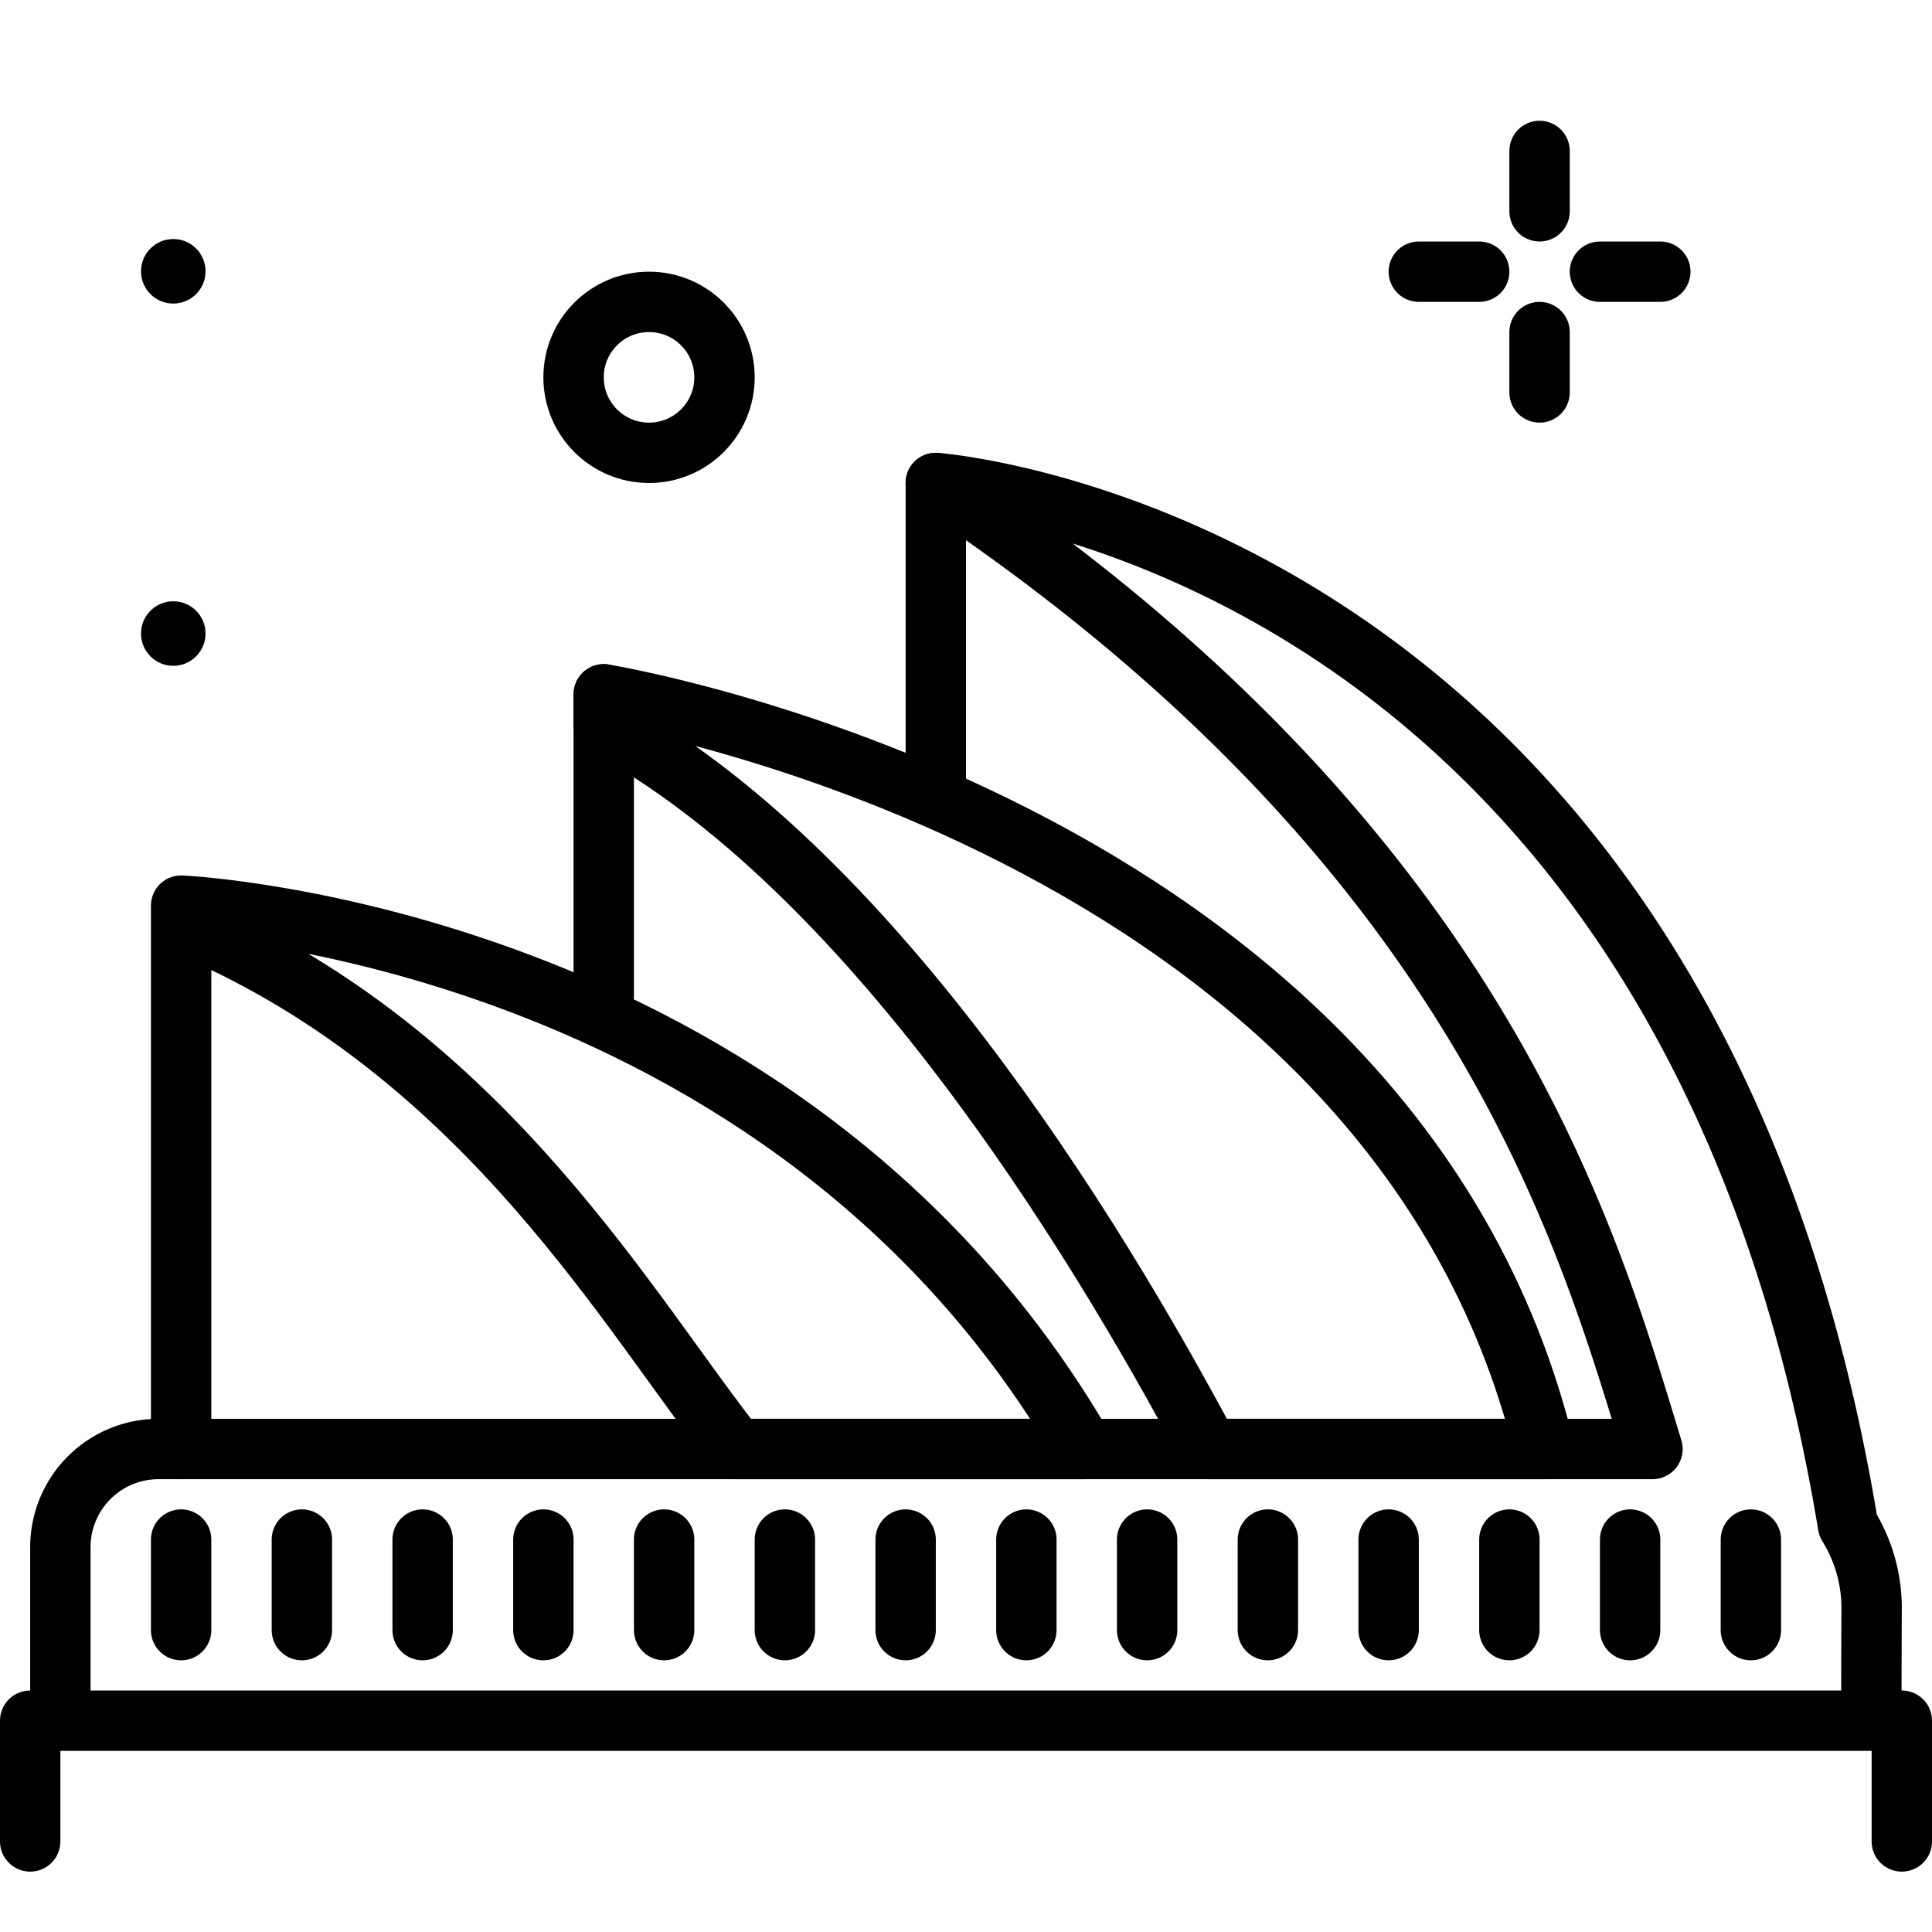 <?xml version="1.0" encoding="utf-8"?><!-- Uploaded to: SVG Repo, www.svgrepo.com, Generator: SVG Repo Mixer Tools -->
<svg width="800px" height="800px" viewBox="0 0 64 64" xmlns="http://www.w3.org/2000/svg">
<title>sydney-opera</title>
<g id="sydney-opera">
<line x1="51" y1="5" x2="51" y2="7" style="fill:none;stroke:#000000;stroke-linecap:round;stroke-linejoin:round;stroke-width:2px"/>
<line x1="51" y1="11" x2="51" y2="13" style="fill:none;stroke:#000000;stroke-linecap:round;stroke-linejoin:round;stroke-width:2px"/>
<line x1="47" y1="9" x2="49" y2="9" style="fill:none;stroke:#000000;stroke-linecap:round;stroke-linejoin:round;stroke-width:2px"/>
<line x1="53" y1="9" x2="55" y2="9" style="fill:none;stroke:#000000;stroke-linecap:round;stroke-linejoin:round;stroke-width:2px"/>
<circle cx="5.74" cy="8.987" r="1.069"/>
<circle cx="5.74" cy="20.987" r="1.069"/>
<circle cx="21.5" cy="12.5" r="2.5" style="fill:none;stroke:#000000;stroke-linecap:round;stroke-linejoin:round;stroke-width:2px"/>
<path d="M61.994,56.669c-.006-.926.006-3.418.006-3.418a5.2,5.2,0,0,0-.782-2.724C55.806,17.784,31,16,31,16,49,28,52.574,40.9,54.74,48H5.251A3.252,3.252,0,0,0,2,51.251v5.372" style="fill:none;stroke:#000000;stroke-linecap:round;stroke-linejoin:round;stroke-width:2px"/>
<line x1="10" y1="51" x2="10" y2="54" style="fill:none;stroke:#000000;stroke-linecap:round;stroke-linejoin:round;stroke-width:2px"/>
<line x1="6" y1="51" x2="6" y2="54" style="fill:none;stroke:#000000;stroke-linecap:round;stroke-linejoin:round;stroke-width:2px"/>
<line x1="14" y1="51" x2="14" y2="54" style="fill:none;stroke:#000000;stroke-linecap:round;stroke-linejoin:round;stroke-width:2px"/>
<line x1="18" y1="51" x2="18" y2="54" style="fill:none;stroke:#000000;stroke-linecap:round;stroke-linejoin:round;stroke-width:2px"/>
<line x1="22" y1="51" x2="22" y2="54" style="fill:none;stroke:#000000;stroke-linecap:round;stroke-linejoin:round;stroke-width:2px"/>
<line x1="26" y1="51" x2="26" y2="54" style="fill:none;stroke:#000000;stroke-linecap:round;stroke-linejoin:round;stroke-width:2px"/>
<line x1="30" y1="51" x2="30" y2="54" style="fill:none;stroke:#000000;stroke-linecap:round;stroke-linejoin:round;stroke-width:2px"/>
<line x1="34" y1="51" x2="34" y2="54" style="fill:none;stroke:#000000;stroke-linecap:round;stroke-linejoin:round;stroke-width:2px"/>
<line x1="38" y1="51" x2="38" y2="54" style="fill:none;stroke:#000000;stroke-linecap:round;stroke-linejoin:round;stroke-width:2px"/>
<line x1="42" y1="51" x2="42" y2="54" style="fill:none;stroke:#000000;stroke-linecap:round;stroke-linejoin:round;stroke-width:2px"/>
<line x1="46" y1="51" x2="46" y2="54" style="fill:none;stroke:#000000;stroke-linecap:round;stroke-linejoin:round;stroke-width:2px"/>
<line x1="50" y1="51" x2="50" y2="54" style="fill:none;stroke:#000000;stroke-linecap:round;stroke-linejoin:round;stroke-width:2px"/>
<line x1="54" y1="51" x2="54" y2="54" style="fill:none;stroke:#000000;stroke-linecap:round;stroke-linejoin:round;stroke-width:2px"/>
<line x1="58" y1="51" x2="58" y2="54" style="fill:none;stroke:#000000;stroke-linecap:round;stroke-linejoin:round;stroke-width:2px"/>
<line x1="31" y1="16" x2="31" y2="26" style="fill:none;stroke:#000000;stroke-linecap:round;stroke-linejoin:round;stroke-width:2px"/>
<polyline points="63 61 63 57 1 57 1 61" style="fill:none;stroke:#000000;stroke-linecap:round;stroke-linejoin:round;stroke-width:2px"/>
<path d="M40.043,48H51.158C46.081,27.223,20,23,20,23v1C28.758,28.716,36.148,40.685,40.043,48Z" style="fill:none;stroke:#000000;stroke-linecap:round;stroke-linejoin:round;stroke-width:2px"/>
<path d="M6.937,31c9.317,4.26,13.928,12.548,17.452,17H35.912C25.983,30.877,6,30,6,30V48" style="fill:none;stroke:#000000;stroke-linecap:round;stroke-linejoin:round;stroke-width:2px"/>
<line x1="20" y1="33" x2="20" y2="23" style="fill:none;stroke:#000000;stroke-linecap:round;stroke-linejoin:round;stroke-width:2px"/>
</g>
</svg>